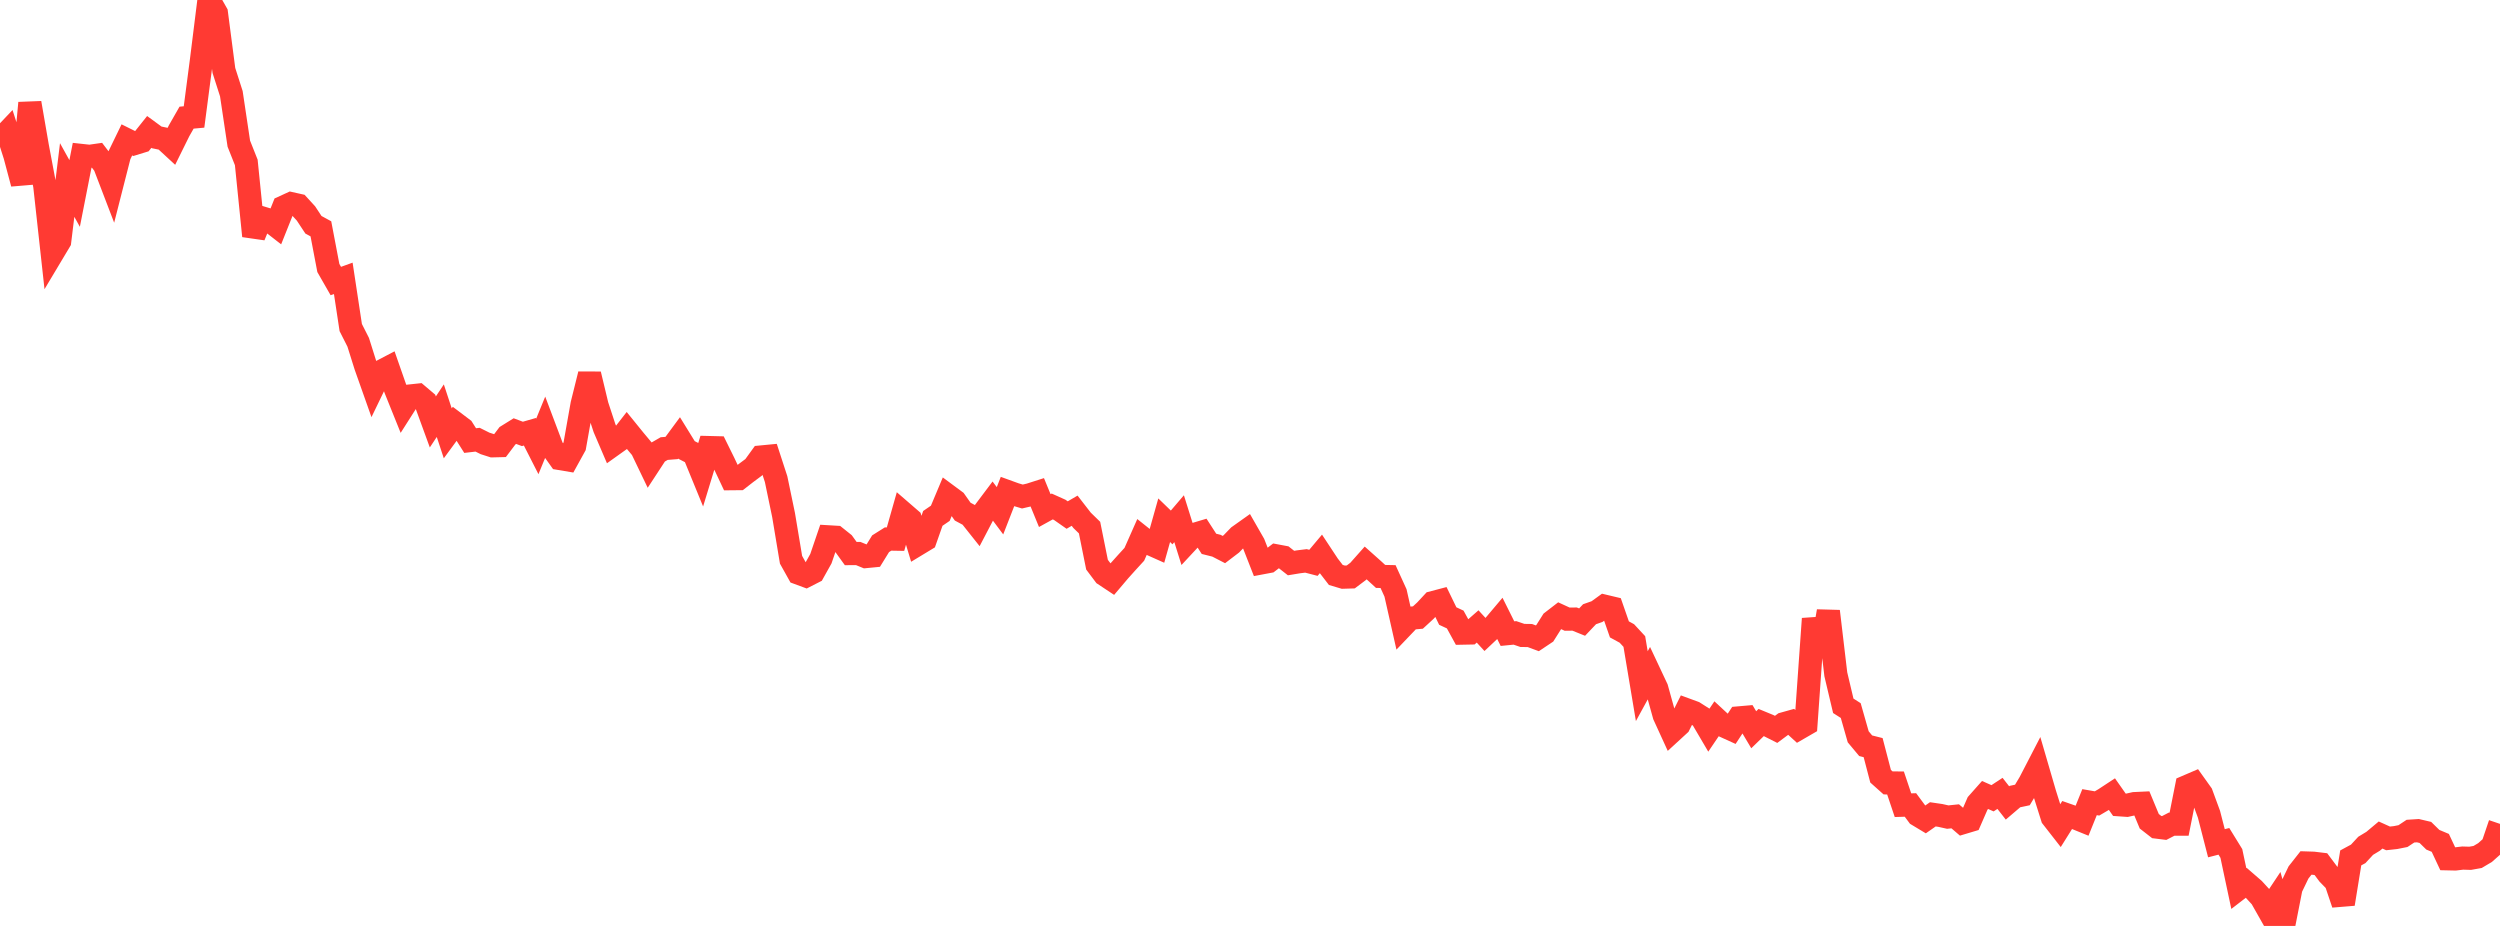 <?xml version="1.0" standalone="no"?>
<!DOCTYPE svg PUBLIC "-//W3C//DTD SVG 1.1//EN" "http://www.w3.org/Graphics/SVG/1.1/DTD/svg11.dtd">

<svg width="135" height="50" viewBox="0 0 135 50" preserveAspectRatio="none" 
  xmlns="http://www.w3.org/2000/svg"
  xmlns:xlink="http://www.w3.org/1999/xlink">


<polyline points="0.0, 7.564 0.403, 7.139 0.806, 8.401 1.209, 9.914 1.612, 5.56 2.015, 7.892 2.418, 10.035 2.821, 13.699 3.224, 13.025 3.627, 9.72 4.03, 10.447 4.433, 8.398 4.836, 8.442 5.239, 8.384 5.642, 8.913 6.045, 9.966 6.448, 8.385 6.851, 7.554 7.254, 7.754 7.657, 7.63 8.06, 7.124 8.463, 7.419 8.866, 7.502 9.269, 7.874 9.672, 7.059 10.075, 6.353 10.478, 6.316 10.881, 3.235 11.284, 0.0 11.687, 0.711 12.09, 3.804 12.493, 5.062 12.896, 7.757 13.299, 8.771 13.701, 12.742 14.104, 11.754 14.507, 11.876 14.91, 12.19 15.313, 11.181 15.716, 10.996 16.119, 11.086 16.522, 11.526 16.925, 12.137 17.328, 12.357 17.731, 14.472 18.134, 15.176 18.537, 15.03 18.94, 17.688 19.343, 18.483 19.746, 19.766 20.149, 20.905 20.552, 20.071 20.955, 19.86 21.358, 21.014 21.761, 22.014 22.164, 21.381 22.567, 21.338 22.97, 21.68 23.373, 22.785 23.776, 22.177 24.179, 23.4 24.582, 22.85 24.985, 23.155 25.388, 23.791 25.791, 23.744 26.194, 23.945 26.597, 24.074 27.0, 24.064 27.403, 23.53 27.806, 23.28 28.209, 23.431 28.612, 23.315 29.015, 24.107 29.418, 23.124 29.821, 24.193 30.224, 24.759 30.627, 24.827 31.03, 24.096 31.433, 21.828 31.836, 20.208 32.239, 21.888 32.642, 23.116 33.045, 24.057 33.448, 23.77 33.851, 23.252 34.254, 23.749 34.657, 24.232 35.06, 25.071 35.463, 24.455 35.866, 24.223 36.269, 24.191 36.672, 23.645 37.075, 24.299 37.478, 24.506 37.881, 25.49 38.284, 24.168 38.687, 24.178 39.09, 24.995 39.493, 25.85 39.896, 25.846 40.299, 25.532 40.701, 25.233 41.104, 24.677 41.507, 24.638 41.91, 25.875 42.313, 27.812 42.716, 30.227 43.119, 30.949 43.522, 31.098 43.925, 30.892 44.328, 30.17 44.731, 28.988 45.134, 29.012 45.537, 29.334 45.94, 29.893 46.343, 29.89 46.746, 30.055 47.149, 30.016 47.552, 29.362 47.955, 29.108 48.358, 29.115 48.761, 27.695 49.164, 28.044 49.567, 29.383 49.97, 29.139 50.373, 27.993 50.776, 27.717 51.179, 26.758 51.582, 27.057 51.985, 27.628 52.388, 27.844 52.791, 28.351 53.194, 27.579 53.597, 27.043 54.0, 27.582 54.403, 26.546 54.806, 26.692 55.209, 26.812 55.612, 26.718 56.015, 26.589 56.418, 27.572 56.821, 27.35 57.224, 27.531 57.627, 27.813 58.03, 27.578 58.433, 28.098 58.836, 28.491 59.239, 30.493 59.642, 31.029 60.045, 31.296 60.448, 30.821 60.851, 30.372 61.254, 29.932 61.657, 29.022 62.06, 29.343 62.463, 29.523 62.866, 28.092 63.269, 28.482 63.672, 28.01 64.075, 29.297 64.478, 28.864 64.881, 28.743 65.284, 29.367 65.687, 29.468 66.09, 29.676 66.493, 29.369 66.896, 28.953 67.299, 28.667 67.701, 29.369 68.104, 30.398 68.507, 30.322 68.91, 30.013 69.313, 30.089 69.716, 30.405 70.119, 30.338 70.522, 30.288 70.925, 30.393 71.328, 29.913 71.731, 30.524 72.134, 31.047 72.537, 31.167 72.94, 31.155 73.343, 30.852 73.746, 30.398 74.149, 30.757 74.552, 31.127 74.955, 31.135 75.358, 32.019 75.761, 33.805 76.164, 33.383 76.567, 33.347 76.97, 32.976 77.373, 32.542 77.776, 32.436 78.179, 33.266 78.582, 33.454 78.985, 34.189 79.388, 34.181 79.791, 33.828 80.194, 34.266 80.597, 33.886 81.0, 33.408 81.403, 34.216 81.806, 34.176 82.209, 34.313 82.612, 34.319 83.015, 34.468 83.418, 34.199 83.821, 33.561 84.224, 33.25 84.627, 33.435 85.03, 33.43 85.433, 33.593 85.836, 33.168 86.239, 33.026 86.642, 32.734 87.045, 32.83 87.448, 33.987 87.851, 34.207 88.254, 34.642 88.657, 37.053 89.06, 36.316 89.463, 37.174 89.866, 38.625 90.269, 39.506 90.672, 39.136 91.075, 38.33 91.478, 38.478 91.881, 38.734 92.284, 39.42 92.687, 38.825 93.09, 39.199 93.493, 39.382 93.896, 38.766 94.299, 38.731 94.701, 39.407 95.104, 39.016 95.507, 39.182 95.91, 39.386 96.313, 39.087 96.716, 38.974 97.119, 39.342 97.522, 39.109 97.925, 33.412 98.328, 35.307 98.731, 33.009 99.134, 36.413 99.537, 38.113 99.94, 38.371 100.343, 39.787 100.746, 40.27 101.149, 40.372 101.552, 41.916 101.955, 42.276 102.358, 42.281 102.761, 43.481 103.164, 43.468 103.567, 44.012 103.97, 44.255 104.373, 43.974 104.776, 44.033 105.179, 44.123 105.582, 44.081 105.985, 44.427 106.388, 44.306 106.791, 43.383 107.194, 42.929 107.597, 43.107 108.0, 42.842 108.403, 43.359 108.806, 43.015 109.209, 42.929 109.612, 42.254 110.015, 41.475 110.418, 42.857 110.821, 44.137 111.224, 44.653 111.627, 44.009 112.03, 44.15 112.433, 44.314 112.836, 43.316 113.239, 43.386 113.642, 43.149 114.045, 42.884 114.448, 43.458 114.851, 43.486 115.254, 43.396 115.657, 43.377 116.06, 44.348 116.463, 44.662 116.866, 44.712 117.269, 44.504 117.672, 44.505 118.075, 42.481 118.478, 42.308 118.881, 42.873 119.284, 43.969 119.687, 45.535 120.09, 45.432 120.493, 46.086 120.896, 47.982 121.299, 47.672 121.701, 48.021 122.104, 48.461 122.507, 49.173 122.91, 48.567 123.313, 50.0 123.716, 47.95 124.119, 47.113 124.522, 46.601 124.925, 46.614 125.328, 46.663 125.731, 47.202 126.134, 47.616 126.537, 48.812 126.94, 46.327 127.343, 46.109 127.746, 45.673 128.149, 45.429 128.552, 45.091 128.955, 45.273 129.358, 45.229 129.761, 45.149 130.164, 44.882 130.567, 44.856 130.97, 44.951 131.373, 45.346 131.776, 45.515 132.179, 46.375 132.582, 46.384 132.985, 46.336 133.388, 46.348 133.791, 46.276 134.194, 46.037 134.597, 45.678 135.0, 44.489" fill="none" stroke="#ff3a33" stroke-width="1.25"/>

</svg>
